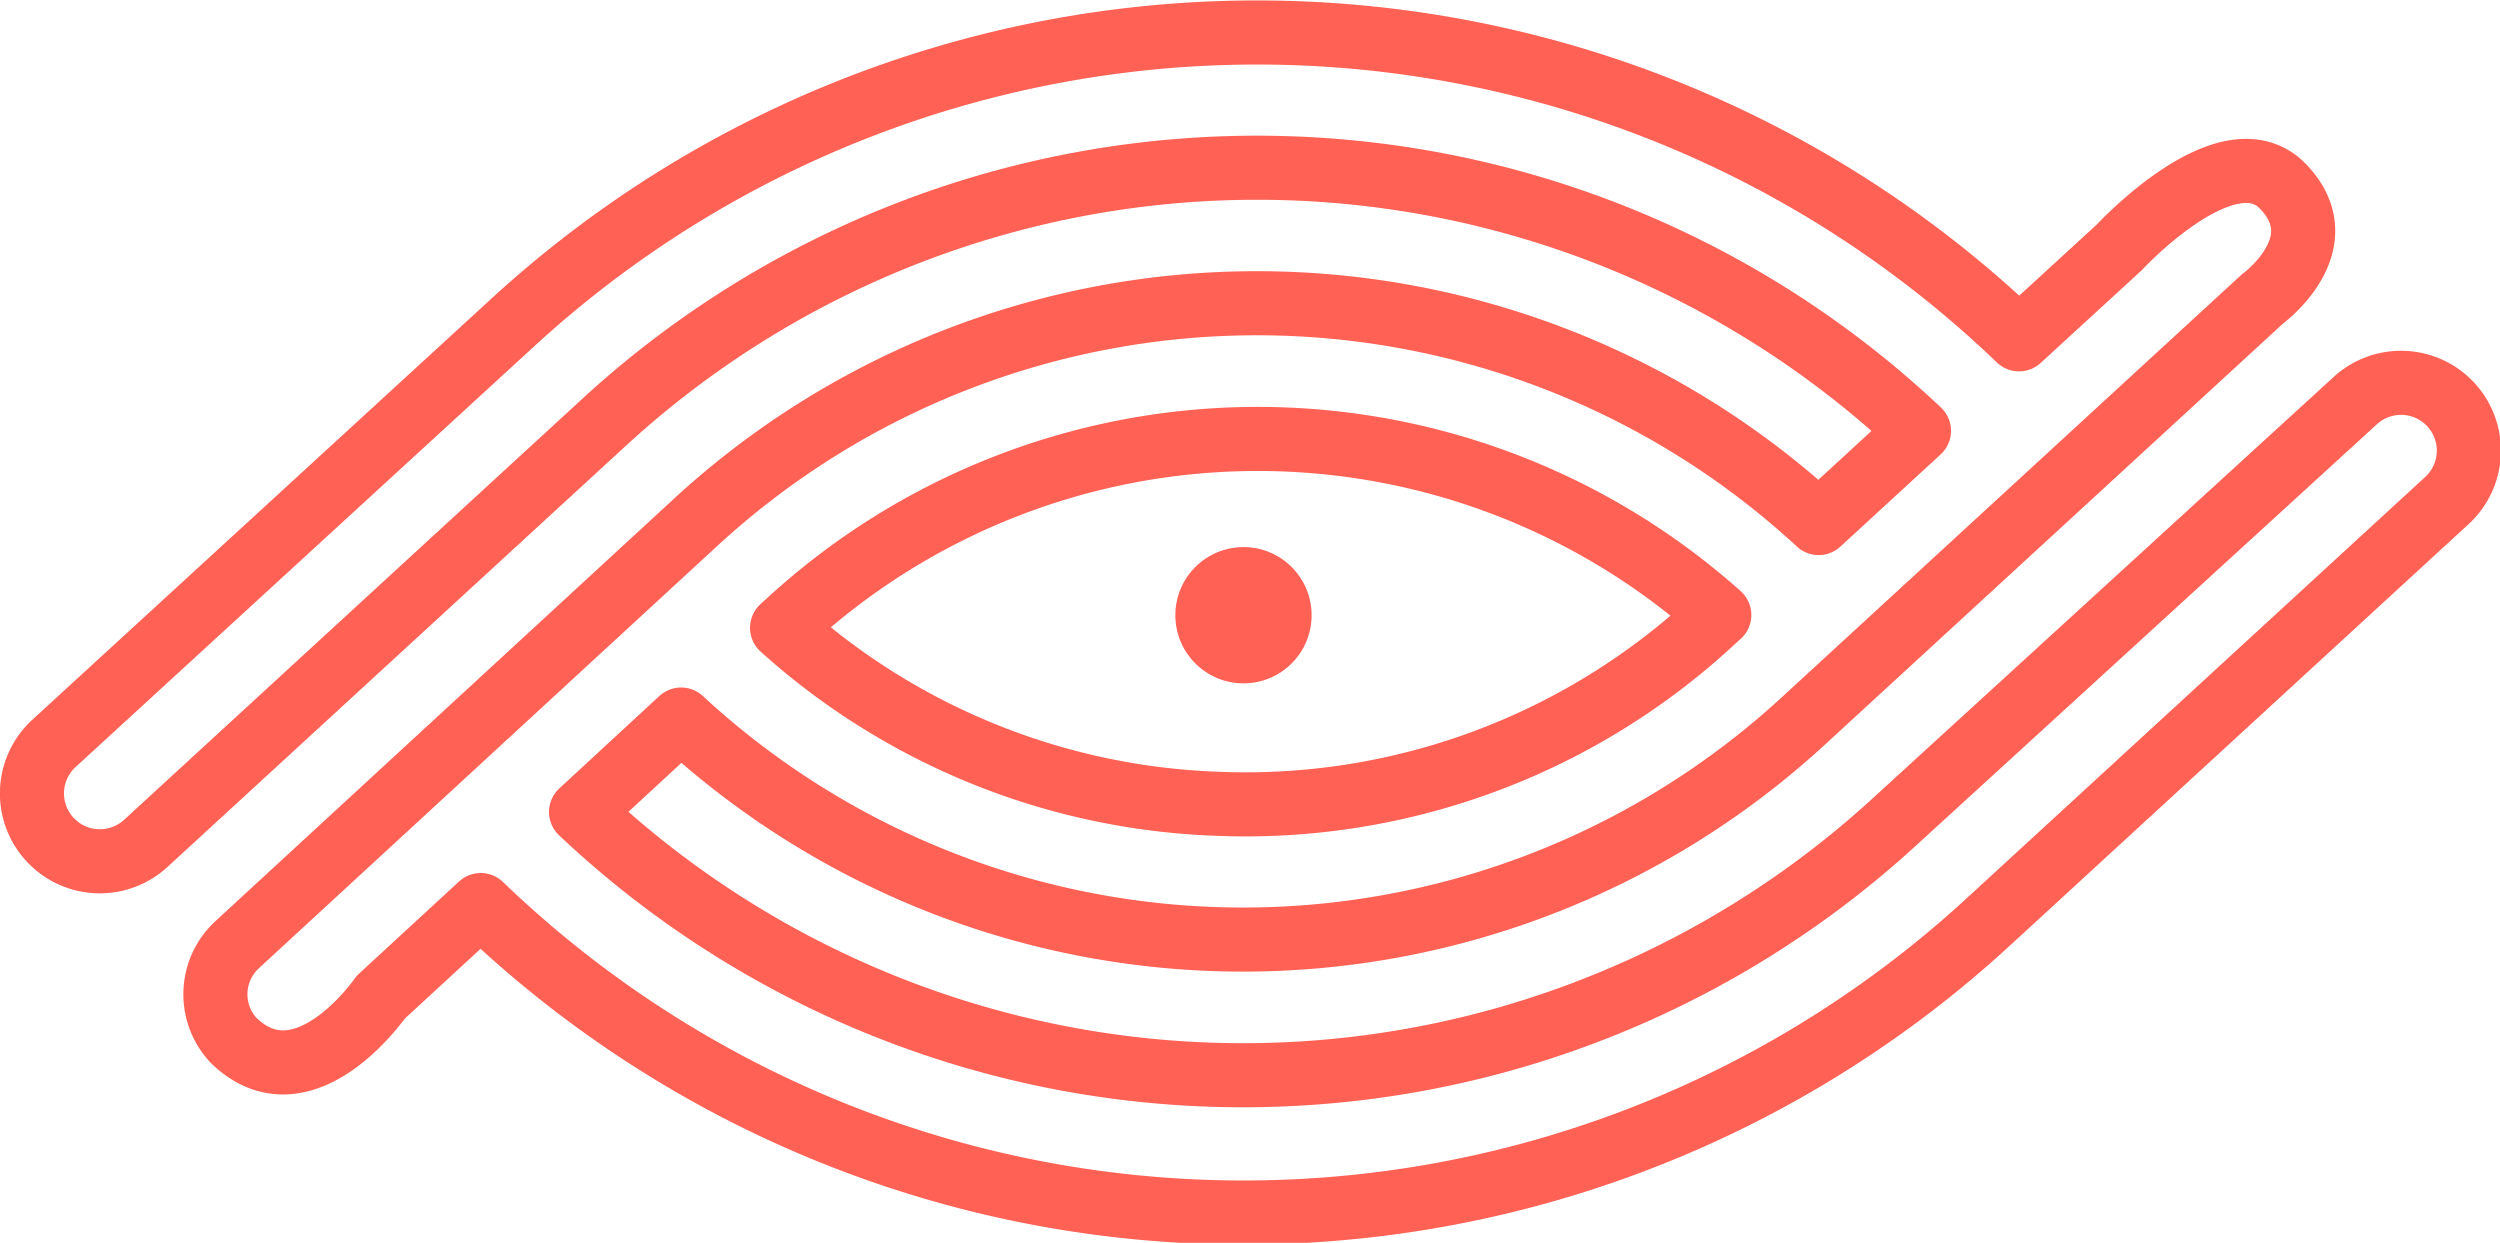 <svg xmlns="http://www.w3.org/2000/svg" viewBox="0 0 111.18 55.27"><defs><style>.cls-1{fill:none;stroke:#ff6155;stroke-linecap:round;stroke-linejoin:round;stroke-width:2.85px;}.cls-2{fill:#ff6155;}</style></defs><title>Asset 7</title><g id="Layer_2" data-name="Layer 2"><g id="_1200" data-name="1200"><path class="cls-1" d="M94.25,11l-4.46,4.09a48.91,48.91,0,0,0-66.95-.78L2.4,33.06a3,3,0,0,0,4.08,4.45L26.92,18.73a42.89,42.89,0,0,1,58.42.43l-4.46,4.1A36.83,36.83,0,0,0,31,23.17L10.56,42a3,3,0,0,0-.16,4.28c3.13,3,6.53-1.93,6.53-1.93l4.45-4.1a48.91,48.91,0,0,0,67,.79l20.44-18.78a3,3,0,1,0-4.08-4.44L84.26,36.54a42.87,42.87,0,0,1-58.42-.43L30.29,32a36.8,36.8,0,0,0,49.89.08l20.43-18.78s3.37-2.45.93-5S94.25,11,94.25,11ZM54,35.74a30.5,30.5,0,0,1-19.22-7.82l.33-.3a30.82,30.82,0,0,1,41.35-.27l-.34.31A30.54,30.54,0,0,1,54,35.74Z"/><circle class="cls-2" cx="55.3" cy="27.36" r="3.03"/></g></g></svg>